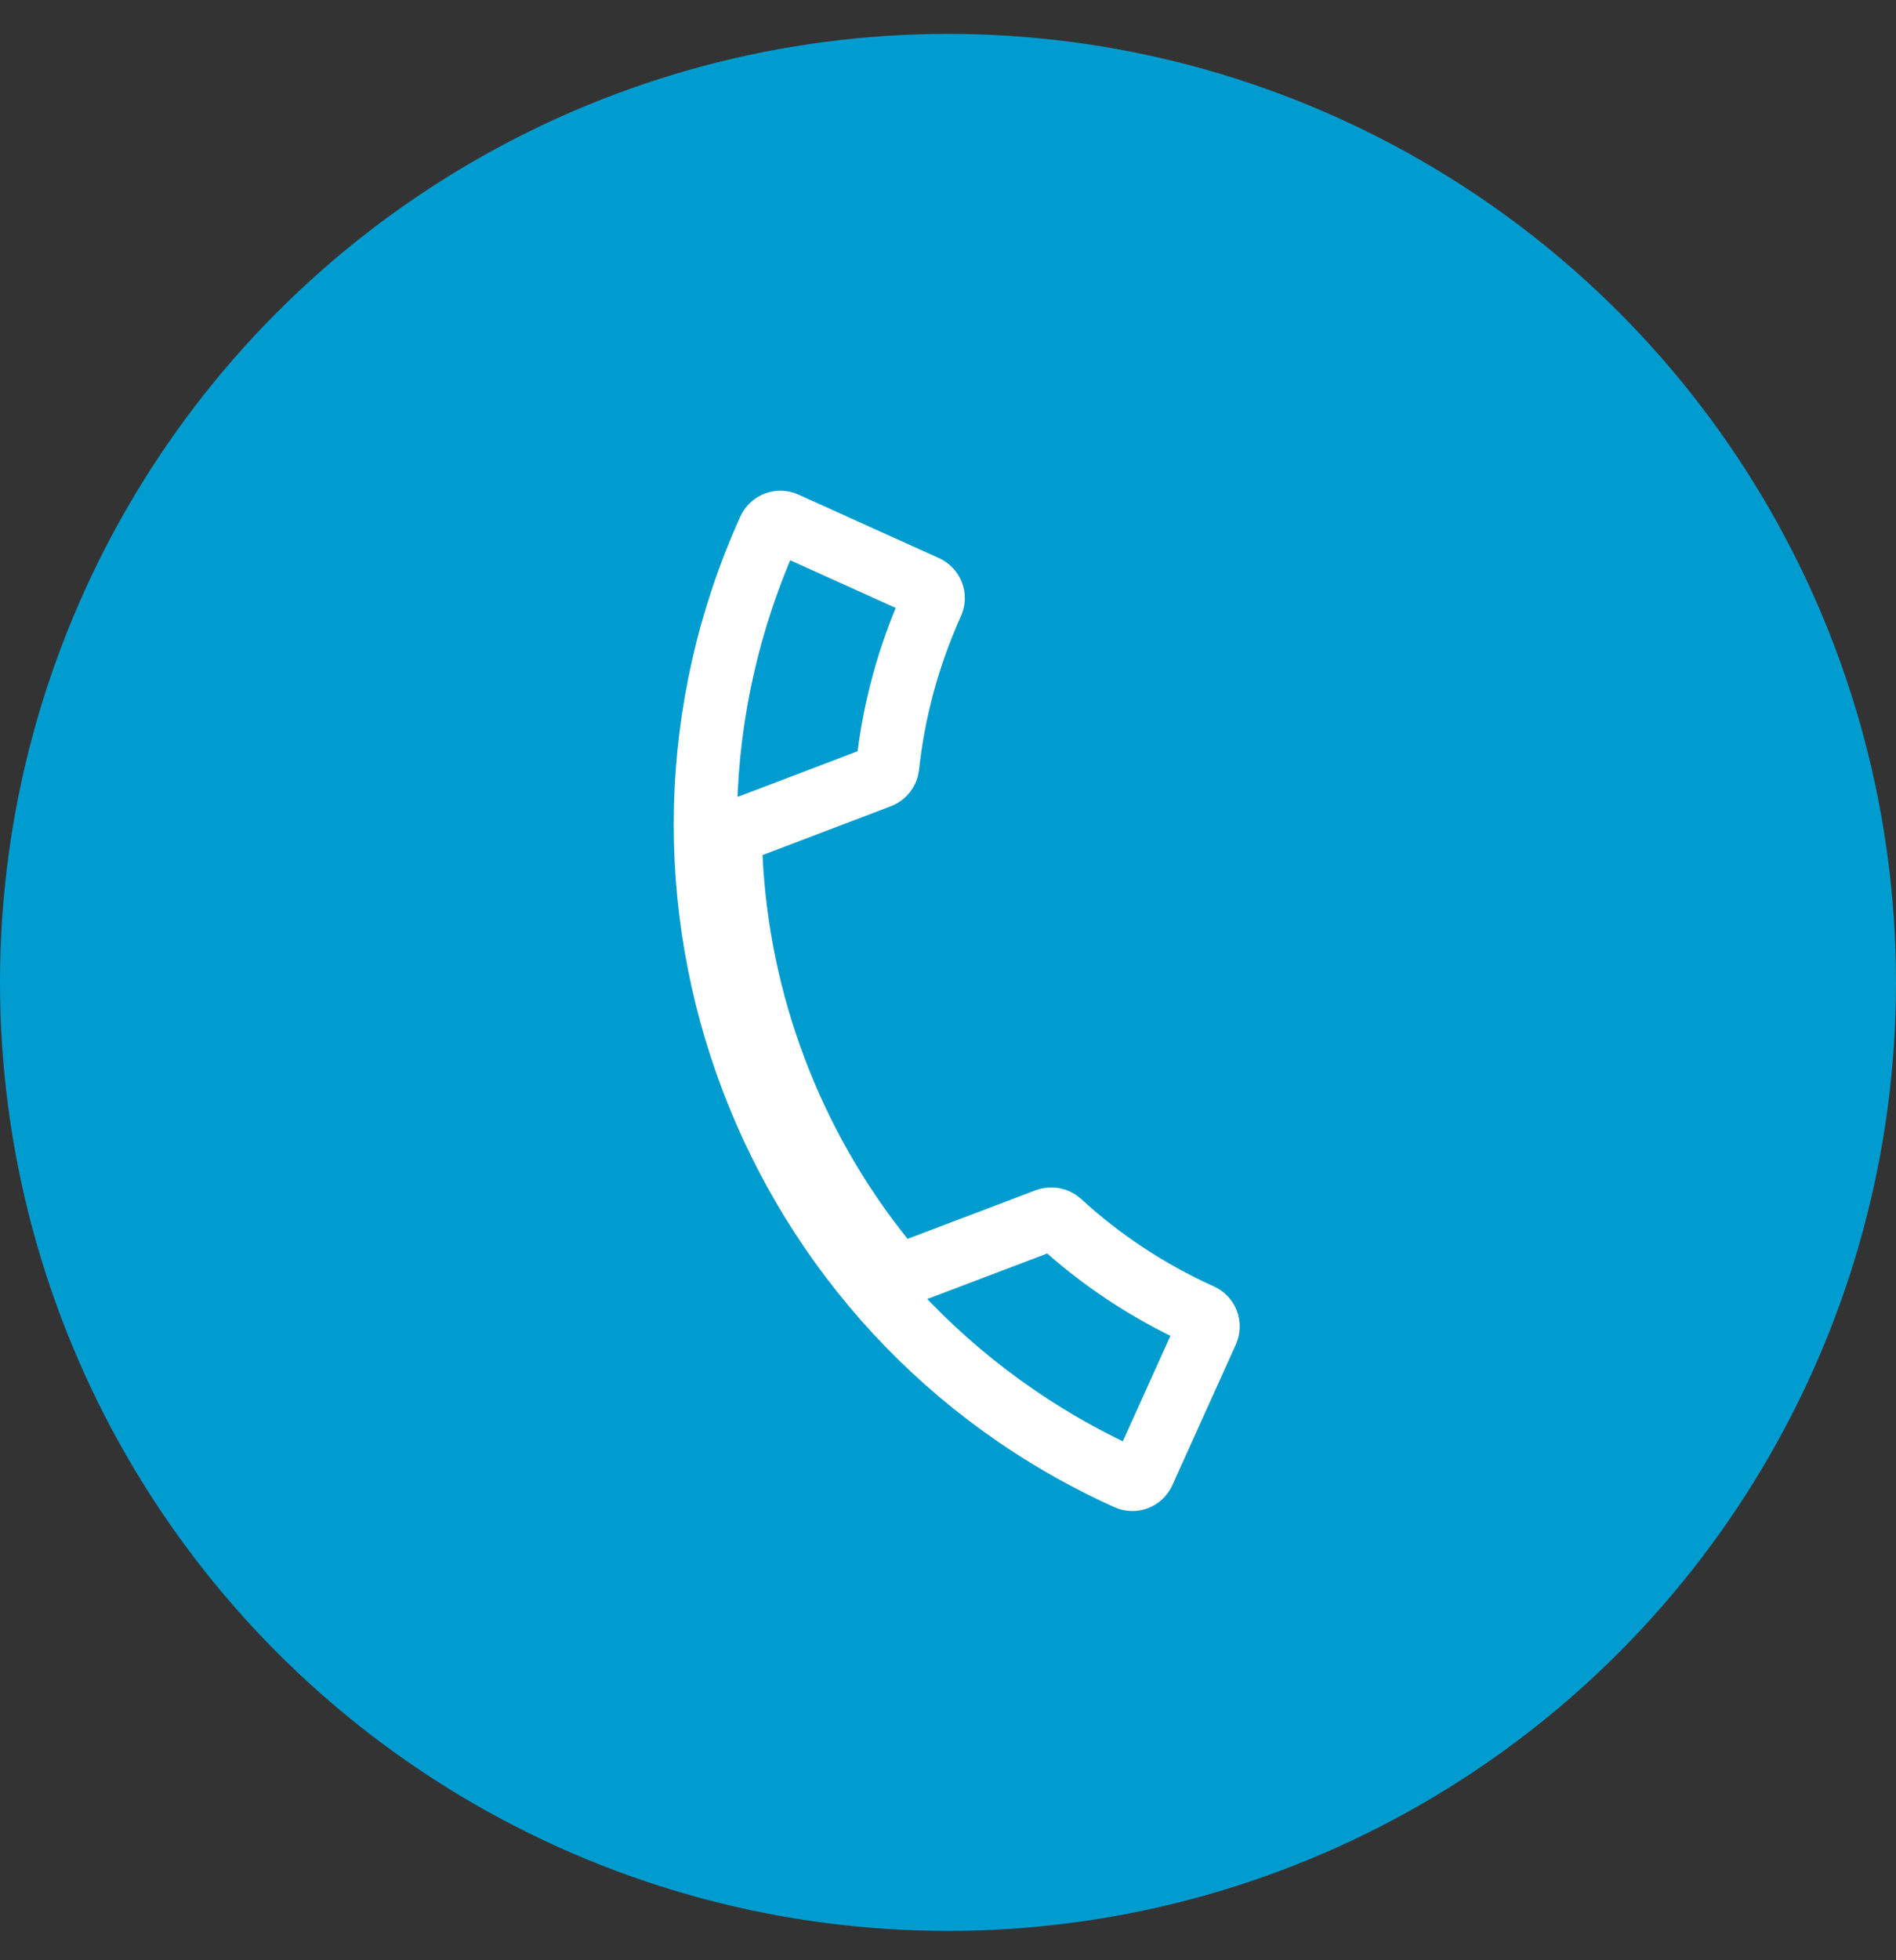 <svg width="30" height="31" viewBox="0 0 30 31" fill="none" xmlns="http://www.w3.org/2000/svg">
<rect x="0" y="0" width="30" height="31" fill="#333333" stroke="none"/>
<circle cx="15" cy="15.536" r="15" fill="#009CD0"/>
<path d="M11.888 13.055L11.55 13.184L11.566 13.546C11.674 15.86 12.518 18.095 13.97 19.904L14.198 20.187L14.538 20.059L16.566 19.29C16.635 19.264 16.712 19.279 16.767 19.328C17.411 19.919 18.162 20.421 19 20.799C19.101 20.844 19.144 20.958 19.098 21.059L18.095 23.28C18.049 23.381 17.935 23.424 17.835 23.378C12.127 20.8 9.59 14.084 12.169 8.376C12.214 8.277 12.33 8.233 12.429 8.278L14.65 9.281C14.751 9.327 14.794 9.441 14.748 9.541C14.37 10.379 14.137 11.252 14.045 12.12C14.036 12.194 13.988 12.257 13.919 12.283L13.918 12.283L11.888 13.055Z" stroke="white"/>
</svg>
